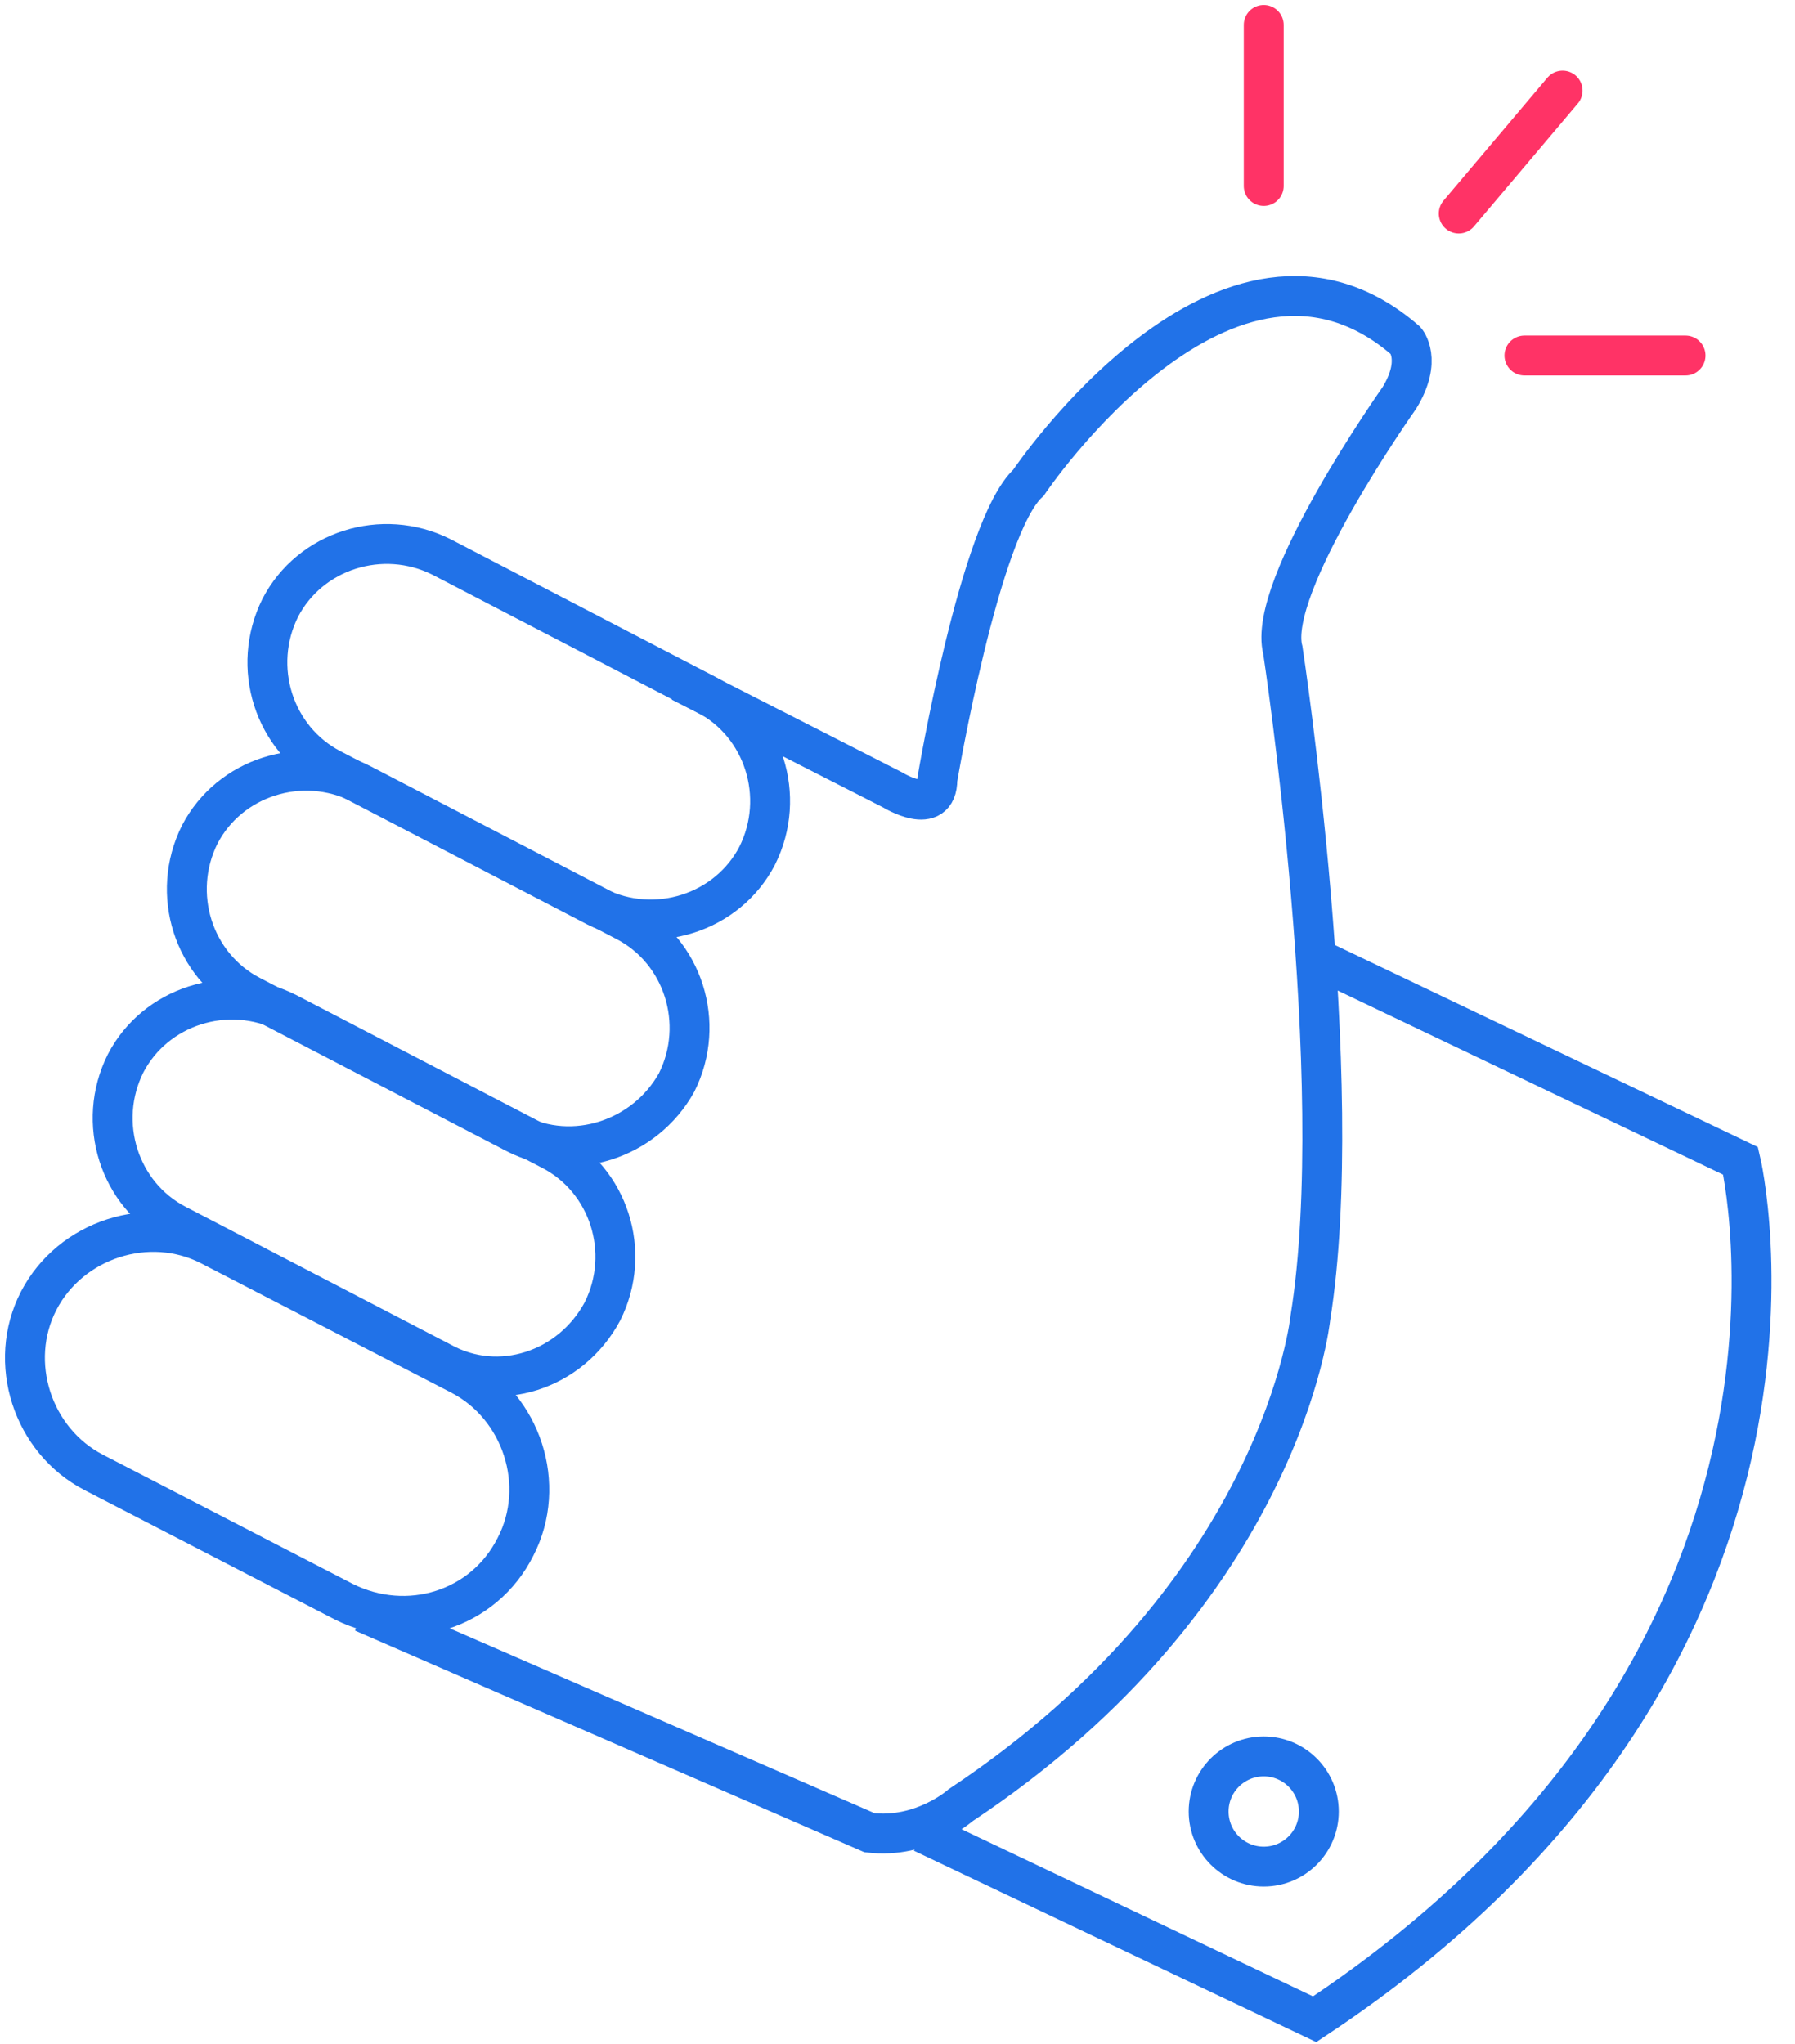 <svg viewBox="0 0 72 82" fill="none" xmlns="http://www.w3.org/2000/svg">
<path fill-rule="evenodd" clip-rule="evenodd" d="M23.91 36.367L13.283 30.841C10.988 29.651 10.053 26.76 11.243 24.38V24.38C12.433 22.084 15.324 21.149 17.704 22.339L28.331 27.865C30.627 29.056 31.562 31.946 30.372 34.327V34.327C29.181 36.622 26.291 37.557 23.91 36.367Z" stroke="#2172E8" stroke-width="1.6"/>
<path fill-rule="evenodd" clip-rule="evenodd" d="M20.68 45.463L10.053 39.937C7.757 38.747 6.822 35.856 8.012 33.476V33.476C9.203 31.18 12.093 30.245 14.473 31.436L25.101 36.962C27.396 38.152 28.331 41.042 27.141 43.423V43.423C25.866 45.718 22.975 46.653 20.68 45.463Z" stroke="#2172E8" stroke-width="1.6"/>
<path fill-rule="evenodd" clip-rule="evenodd" d="M17.704 54.645L7.077 49.119C4.782 47.929 3.847 45.038 5.037 42.658V42.658C6.227 40.362 9.118 39.427 11.498 40.617L22.125 46.144C24.42 47.334 25.356 50.224 24.165 52.605V52.605C22.89 54.985 20 55.92 17.704 54.645Z" stroke="#2172E8" stroke-width="1.6"/>
<path fill-rule="evenodd" clip-rule="evenodd" d="M13.793 64.252L3.762 59.066C1.296 57.791 0.276 54.645 1.551 52.18V52.18C2.826 49.714 5.972 48.694 8.437 49.969L18.469 55.155C20.935 56.431 21.955 59.576 20.68 62.042V62.042C19.404 64.592 16.344 65.527 13.793 64.252Z" stroke="#2172E8" stroke-width="1.6"/>
<path d="M27.311 27.355L35.813 31.691C35.813 31.691 37.598 32.796 37.598 31.266C37.598 31.266 39.298 21.149 41.254 19.363C41.254 19.363 49.245 7.461 56.386 13.667C56.386 13.667 57.067 14.433 56.131 15.963C56.131 15.963 50.775 23.529 51.456 26.08C51.456 26.08 54.091 43.338 52.561 52.86C52.561 52.86 51.456 63.827 38.533 72.413C38.533 72.413 37.003 73.774 34.877 73.519L14.559 64.677" stroke="#2172E8" stroke-width="1.6"/>
<path d="M52.731 38.407L69.819 46.569C69.819 46.569 74.58 66.547 52.731 81L37.003 73.519" stroke="#2172E8" stroke-width="1.6"/>
<circle cx="50.69" cy="72.668" r="2.21" stroke="#2172E8" stroke-width="1.6"/>
<path d="M50.69 1V7.461" stroke="#FF3366" stroke-width="1.6" stroke-linecap="round" stroke-linejoin="round"/>
<path d="M67.609 14.262H61.147" stroke="#FF3366" stroke-width="1.6" stroke-linecap="round" stroke-linejoin="round"/>
<path d="M62.678 3.635L58.512 8.566" stroke="#FF3366" stroke-width="1.6" stroke-linecap="round" stroke-linejoin="round"/>
</svg>

